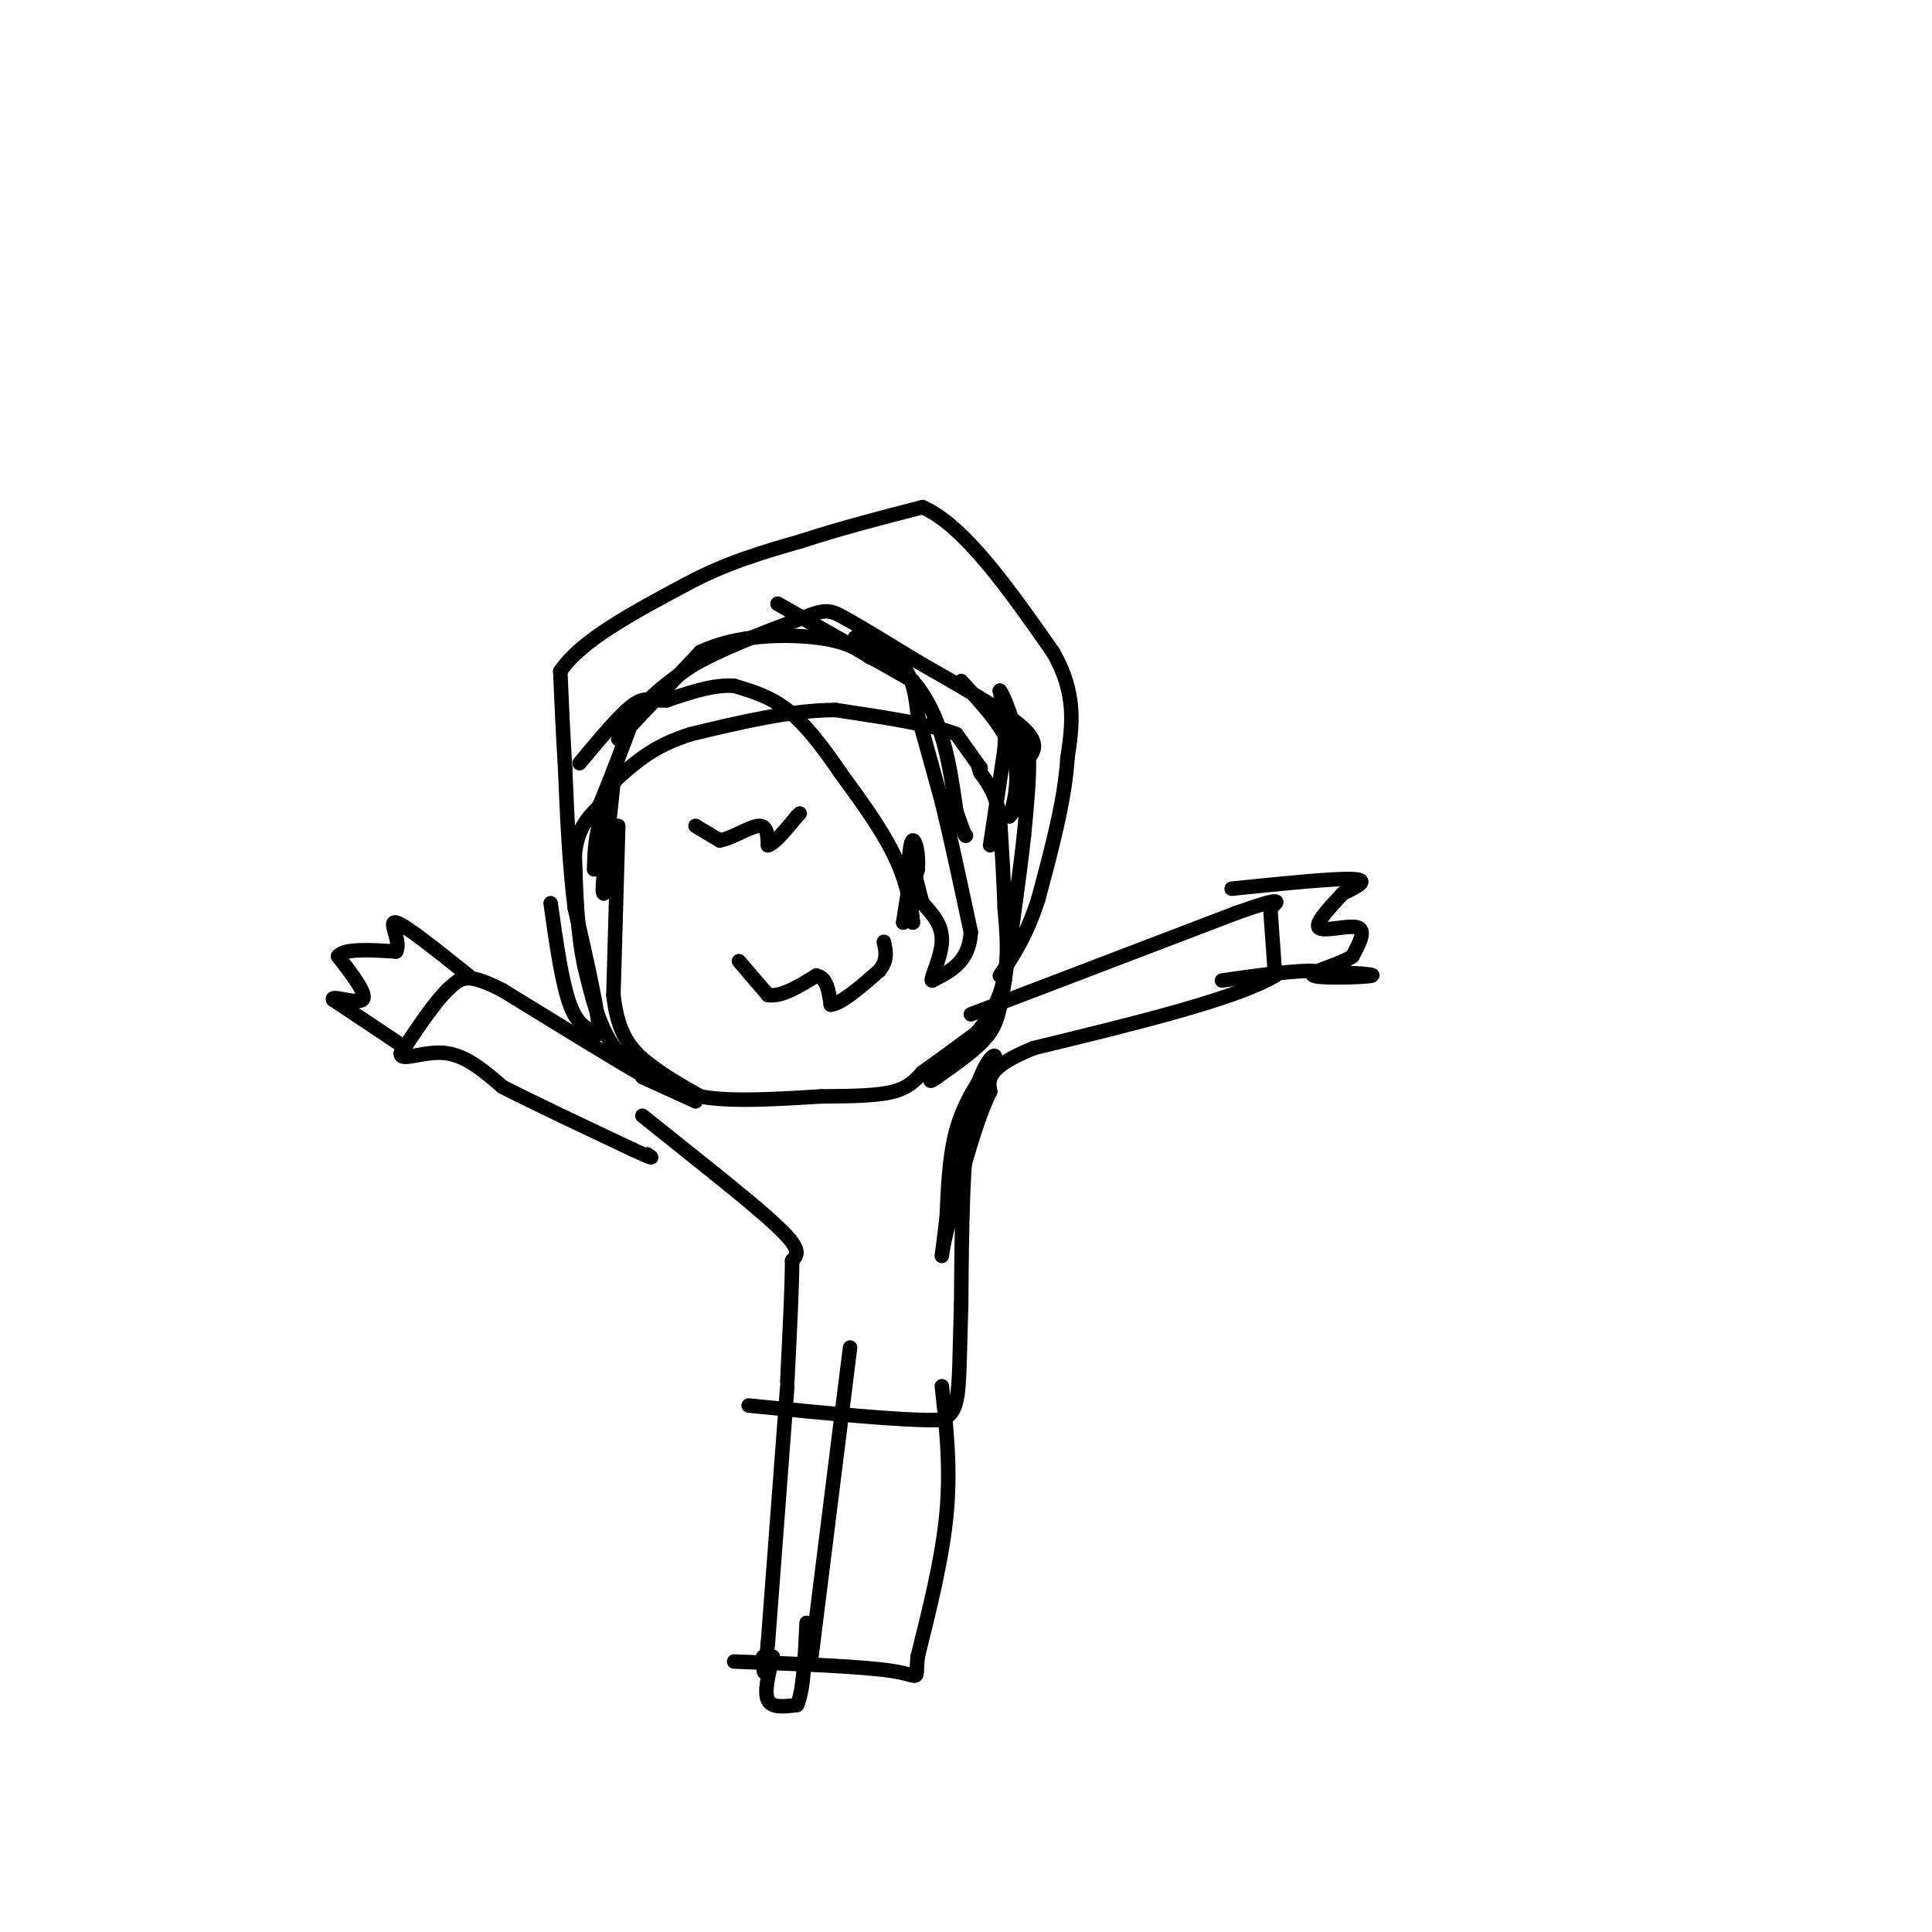 <svg viewBox='0 0 400 400' version='1.1' xmlns='http://www.w3.org/2000/svg' xmlns:xlink='http://www.w3.org/1999/xlink'><g fill='none' stroke='#000000' stroke-width='3' stroke-linecap='round' stroke-linejoin='round'><path d='M128,171c0.000,0.000 -1.000,35.000 -1,35'/><path d='M127,206c0.911,8.244 3.689,11.356 7,14c3.311,2.644 7.156,4.822 11,7'/><path d='M145,227c6.000,1.167 15.500,0.583 25,0'/><path d='M170,227c6.956,-0.044 11.844,-0.156 15,-1c3.156,-0.844 4.578,-2.422 6,-4'/><path d='M191,222c2.833,-2.000 6.917,-5.000 11,-8'/><path d='M202,214c3.044,-3.289 5.156,-7.511 6,-12c0.844,-4.489 0.422,-9.244 0,-14'/><path d='M208,188c-0.167,-5.500 -0.583,-12.250 -1,-19'/><path d='M207,169c-0.833,-4.667 -2.417,-6.833 -4,-9'/><path d='M203,160c-0.667,-1.667 -0.333,-1.333 0,-1'/><path d='M203,159c0.000,0.000 -5.000,-7.000 -5,-7'/><path d='M198,152c-5.000,-2.000 -15.000,-3.500 -25,-5'/><path d='M173,147c-9.167,0.000 -19.583,2.500 -30,5'/><path d='M143,152c-7.500,2.333 -11.250,5.667 -15,9'/><path d='M128,161c-3.167,3.167 -3.583,6.583 -4,10'/><path d='M124,171c-0.833,3.167 -0.917,6.083 -1,9'/><path d='M127,162c0.000,0.000 -2.000,19.000 -2,19'/><path d='M125,181c-0.333,3.833 -0.167,3.917 0,4'/><path d='M133,223c0.000,0.000 11.000,5.000 11,5'/><path d='M144,228c-0.833,-0.833 -8.417,-5.417 -16,-10'/><path d='M128,218c-3.833,-4.667 -5.417,-11.333 -7,-18'/><path d='M121,200c-1.500,-6.833 -1.750,-14.917 -2,-23'/><path d='M119,177c0.500,-5.500 2.750,-7.750 5,-10'/><path d='M124,167c2.000,-4.667 4.500,-11.333 7,-18'/><path d='M131,149c3.167,-4.833 7.583,-7.917 12,-11'/><path d='M143,138c5.833,-3.500 14.417,-6.750 23,-10'/><path d='M166,128c4.911,-1.956 5.689,-1.844 9,0c3.311,1.844 9.156,5.422 15,9'/><path d='M190,137c6.911,3.978 16.689,9.422 21,13c4.311,3.578 3.156,5.289 2,7'/><path d='M213,157c0.167,3.833 -0.417,9.917 -1,16'/><path d='M212,173c-0.833,7.667 -2.417,18.833 -4,30'/><path d='M208,203c-1.067,6.978 -1.733,9.422 -4,12c-2.267,2.578 -6.133,5.289 -10,8'/><path d='M194,223c-1.833,1.333 -1.417,0.667 -1,0'/><path d='M114,187c1.167,8.250 2.333,16.500 4,21c1.667,4.500 3.833,5.250 6,6'/><path d='M124,214c0.167,-3.333 -2.417,-14.667 -5,-26'/><path d='M119,188c-1.167,-9.167 -1.583,-19.083 -2,-29'/><path d='M117,159c-0.500,-8.167 -0.750,-14.083 -1,-20'/><path d='M116,139c4.167,-6.333 15.083,-12.167 26,-18'/><path d='M142,121c8.333,-4.500 16.167,-6.750 24,-9'/><path d='M166,112c8.167,-2.667 16.583,-4.833 25,-7'/><path d='M191,105c8.667,3.833 17.833,16.917 27,30'/><path d='M218,135c5.000,8.667 4.000,15.333 3,22'/><path d='M221,157c-0.500,8.500 -3.250,18.750 -6,29'/><path d='M215,186c-2.333,7.500 -5.167,11.750 -8,16'/><path d='M153,199c0.000,0.000 6.000,7.000 6,7'/><path d='M159,206c2.667,0.500 6.333,-1.750 10,-4'/><path d='M169,202c2.167,0.333 2.583,3.167 3,6'/><path d='M172,208c2.167,-0.167 6.083,-3.583 10,-7'/><path d='M182,201c1.833,-2.167 1.417,-4.083 1,-6'/><path d='M128,153c0.000,0.000 17.000,-18.000 17,-18'/><path d='M145,135c7.489,-3.644 17.711,-3.756 24,-3c6.289,0.756 8.644,2.378 11,4'/><path d='M180,136c3.622,1.644 7.178,3.756 4,2c-3.178,-1.756 -13.089,-7.378 -23,-13'/><path d='M161,125c0.833,0.500 14.417,8.250 28,16'/><path d='M189,141c6.167,7.167 7.583,17.083 9,27'/><path d='M198,168c1.833,5.333 1.917,5.167 2,5'/><path d='M177,132c3.917,1.667 7.833,3.333 10,6c2.167,2.667 2.583,6.333 3,10'/><path d='M190,148c1.333,4.667 3.167,11.333 5,18'/><path d='M195,166c1.833,7.500 3.917,17.250 6,27'/><path d='M201,193c-0.333,6.167 -4.167,8.083 -8,10'/><path d='M193,203c-0.622,0.133 1.822,-4.533 2,-8c0.178,-3.467 -1.911,-5.733 -4,-8'/><path d='M191,187c-0.978,-3.022 -1.422,-6.578 -2,-6c-0.578,0.578 -1.289,5.289 -2,10'/><path d='M187,191c0.167,-0.167 1.583,-5.583 3,-11'/><path d='M190,180c0.289,-3.311 -0.489,-6.089 -1,-6c-0.511,0.089 -0.756,3.044 -1,6'/><path d='M188,180c0.000,2.833 0.500,6.917 1,11'/><path d='M189,191c0.022,-0.111 -0.422,-5.889 -3,-12c-2.578,-6.111 -7.289,-12.556 -12,-19'/><path d='M174,160c-3.822,-5.622 -7.378,-10.178 -11,-13c-3.622,-2.822 -7.311,-3.911 -11,-5'/><path d='M152,142c-4.167,-0.333 -9.083,1.333 -14,3'/><path d='M138,145c-3.244,0.156 -4.356,-0.956 -7,1c-2.644,1.956 -6.822,6.978 -11,12'/><path d='M205,175c0.000,0.000 3.000,-20.000 3,-20'/><path d='M208,155c0.333,-5.333 -0.333,-8.667 -1,-12'/><path d='M207,143c1.089,1.244 4.311,10.356 5,16c0.689,5.644 -1.156,7.822 -3,10'/><path d='M209,169c0.244,-0.400 2.356,-6.400 1,-12c-1.356,-5.600 -6.178,-10.800 -11,-16'/><path d='M144,171c0.000,0.000 5.000,3.000 5,3'/><path d='M149,174c2.467,-0.378 6.133,-2.822 8,-3c1.867,-0.178 1.933,1.911 2,4'/><path d='M159,175c1.333,-0.333 3.667,-3.167 6,-6'/><path d='M165,169c1.000,-1.000 0.500,-0.500 0,0'/><path d='M137,224c0.000,0.000 -5.000,-2.000 -5,-2'/><path d='M132,222c-5.500,-3.167 -16.750,-10.083 -28,-17'/><path d='M104,205c-6.167,-3.167 -7.583,-2.583 -9,-2'/><path d='M95,203c-3.500,2.167 -7.750,8.583 -12,15'/><path d='M83,218c-0.400,2.022 4.600,-0.422 9,0c4.400,0.422 8.200,3.711 12,7'/><path d='M104,225c6.500,3.333 16.750,8.167 27,13'/><path d='M131,238c5.000,2.333 4.000,1.667 3,1'/><path d='M84,217c0.000,0.000 -15.000,-10.000 -15,-10'/><path d='M69,207c-0.778,-1.156 4.778,0.956 6,0c1.222,-0.956 -1.889,-4.978 -5,-9'/><path d='M70,198c1.167,-1.667 6.583,-1.333 12,-1'/><path d='M82,197c1.200,-1.978 -1.800,-6.422 0,-6c1.800,0.422 8.400,5.711 15,11'/><path d='M133,231c0.000,0.000 15.000,12.000 15,12'/><path d='M148,243c5.622,4.533 12.178,9.867 15,13c2.822,3.133 1.911,4.067 1,5'/><path d='M164,261c0.000,5.000 -0.500,15.000 -1,25'/><path d='M201,210c0.000,0.000 55.000,-21.000 55,-21'/><path d='M256,189c10.333,-3.667 8.667,-2.333 7,-1'/><path d='M263,188c0.000,0.000 1.000,14.000 1,14'/><path d='M264,202c-8.167,4.833 -29.083,9.917 -50,15'/><path d='M214,217c-9.833,4.000 -9.417,6.500 -9,9'/><path d='M205,226c-2.833,5.667 -5.417,15.333 -8,25'/><path d='M197,251c-1.733,6.244 -2.067,9.356 -2,9c0.067,-0.356 0.533,-4.178 1,-8'/><path d='M196,252c0.244,-4.578 0.356,-12.022 2,-18c1.644,-5.978 4.822,-10.489 8,-15'/><path d='M206,219c0.222,-1.667 -3.222,1.667 -5,11c-1.778,9.333 -1.889,24.667 -2,40'/><path d='M199,270c-0.356,10.489 -0.244,16.711 -1,20c-0.756,3.289 -2.378,3.644 -4,4'/><path d='M194,294c-7.167,0.167 -23.083,-1.417 -39,-3'/><path d='M255,184c10.583,-1.083 21.167,-2.167 25,-2c3.833,0.167 0.917,1.583 -2,3'/><path d='M278,185c-1.929,2.119 -5.750,5.917 -5,7c0.750,1.083 6.071,-0.548 8,0c1.929,0.548 0.464,3.274 -1,6'/><path d='M280,198c-2.833,1.821 -9.417,3.375 -8,4c1.417,0.625 10.833,0.321 12,0c1.167,-0.321 -5.917,-0.661 -13,-1'/><path d='M271,201c-5.167,0.167 -11.583,1.083 -18,2'/><path d='M163,287c0.000,0.000 -4.000,53.000 -4,53'/><path d='M159,340c-0.833,9.333 -0.917,6.167 -1,3'/><path d='M195,287c0.917,8.333 1.833,16.667 1,26c-0.833,9.333 -3.417,19.667 -6,30'/><path d='M190,343c-0.578,5.422 0.978,3.978 -5,3c-5.978,-0.978 -19.489,-1.489 -33,-2'/><path d='M168,343c0.000,0.000 8.000,-64.000 8,-64'/><path d='M160,343c-0.917,3.667 -1.833,7.333 -1,9c0.833,1.667 3.417,1.333 6,1'/><path d='M165,353c1.333,-2.667 1.667,-9.833 2,-17'/></g>
</svg>